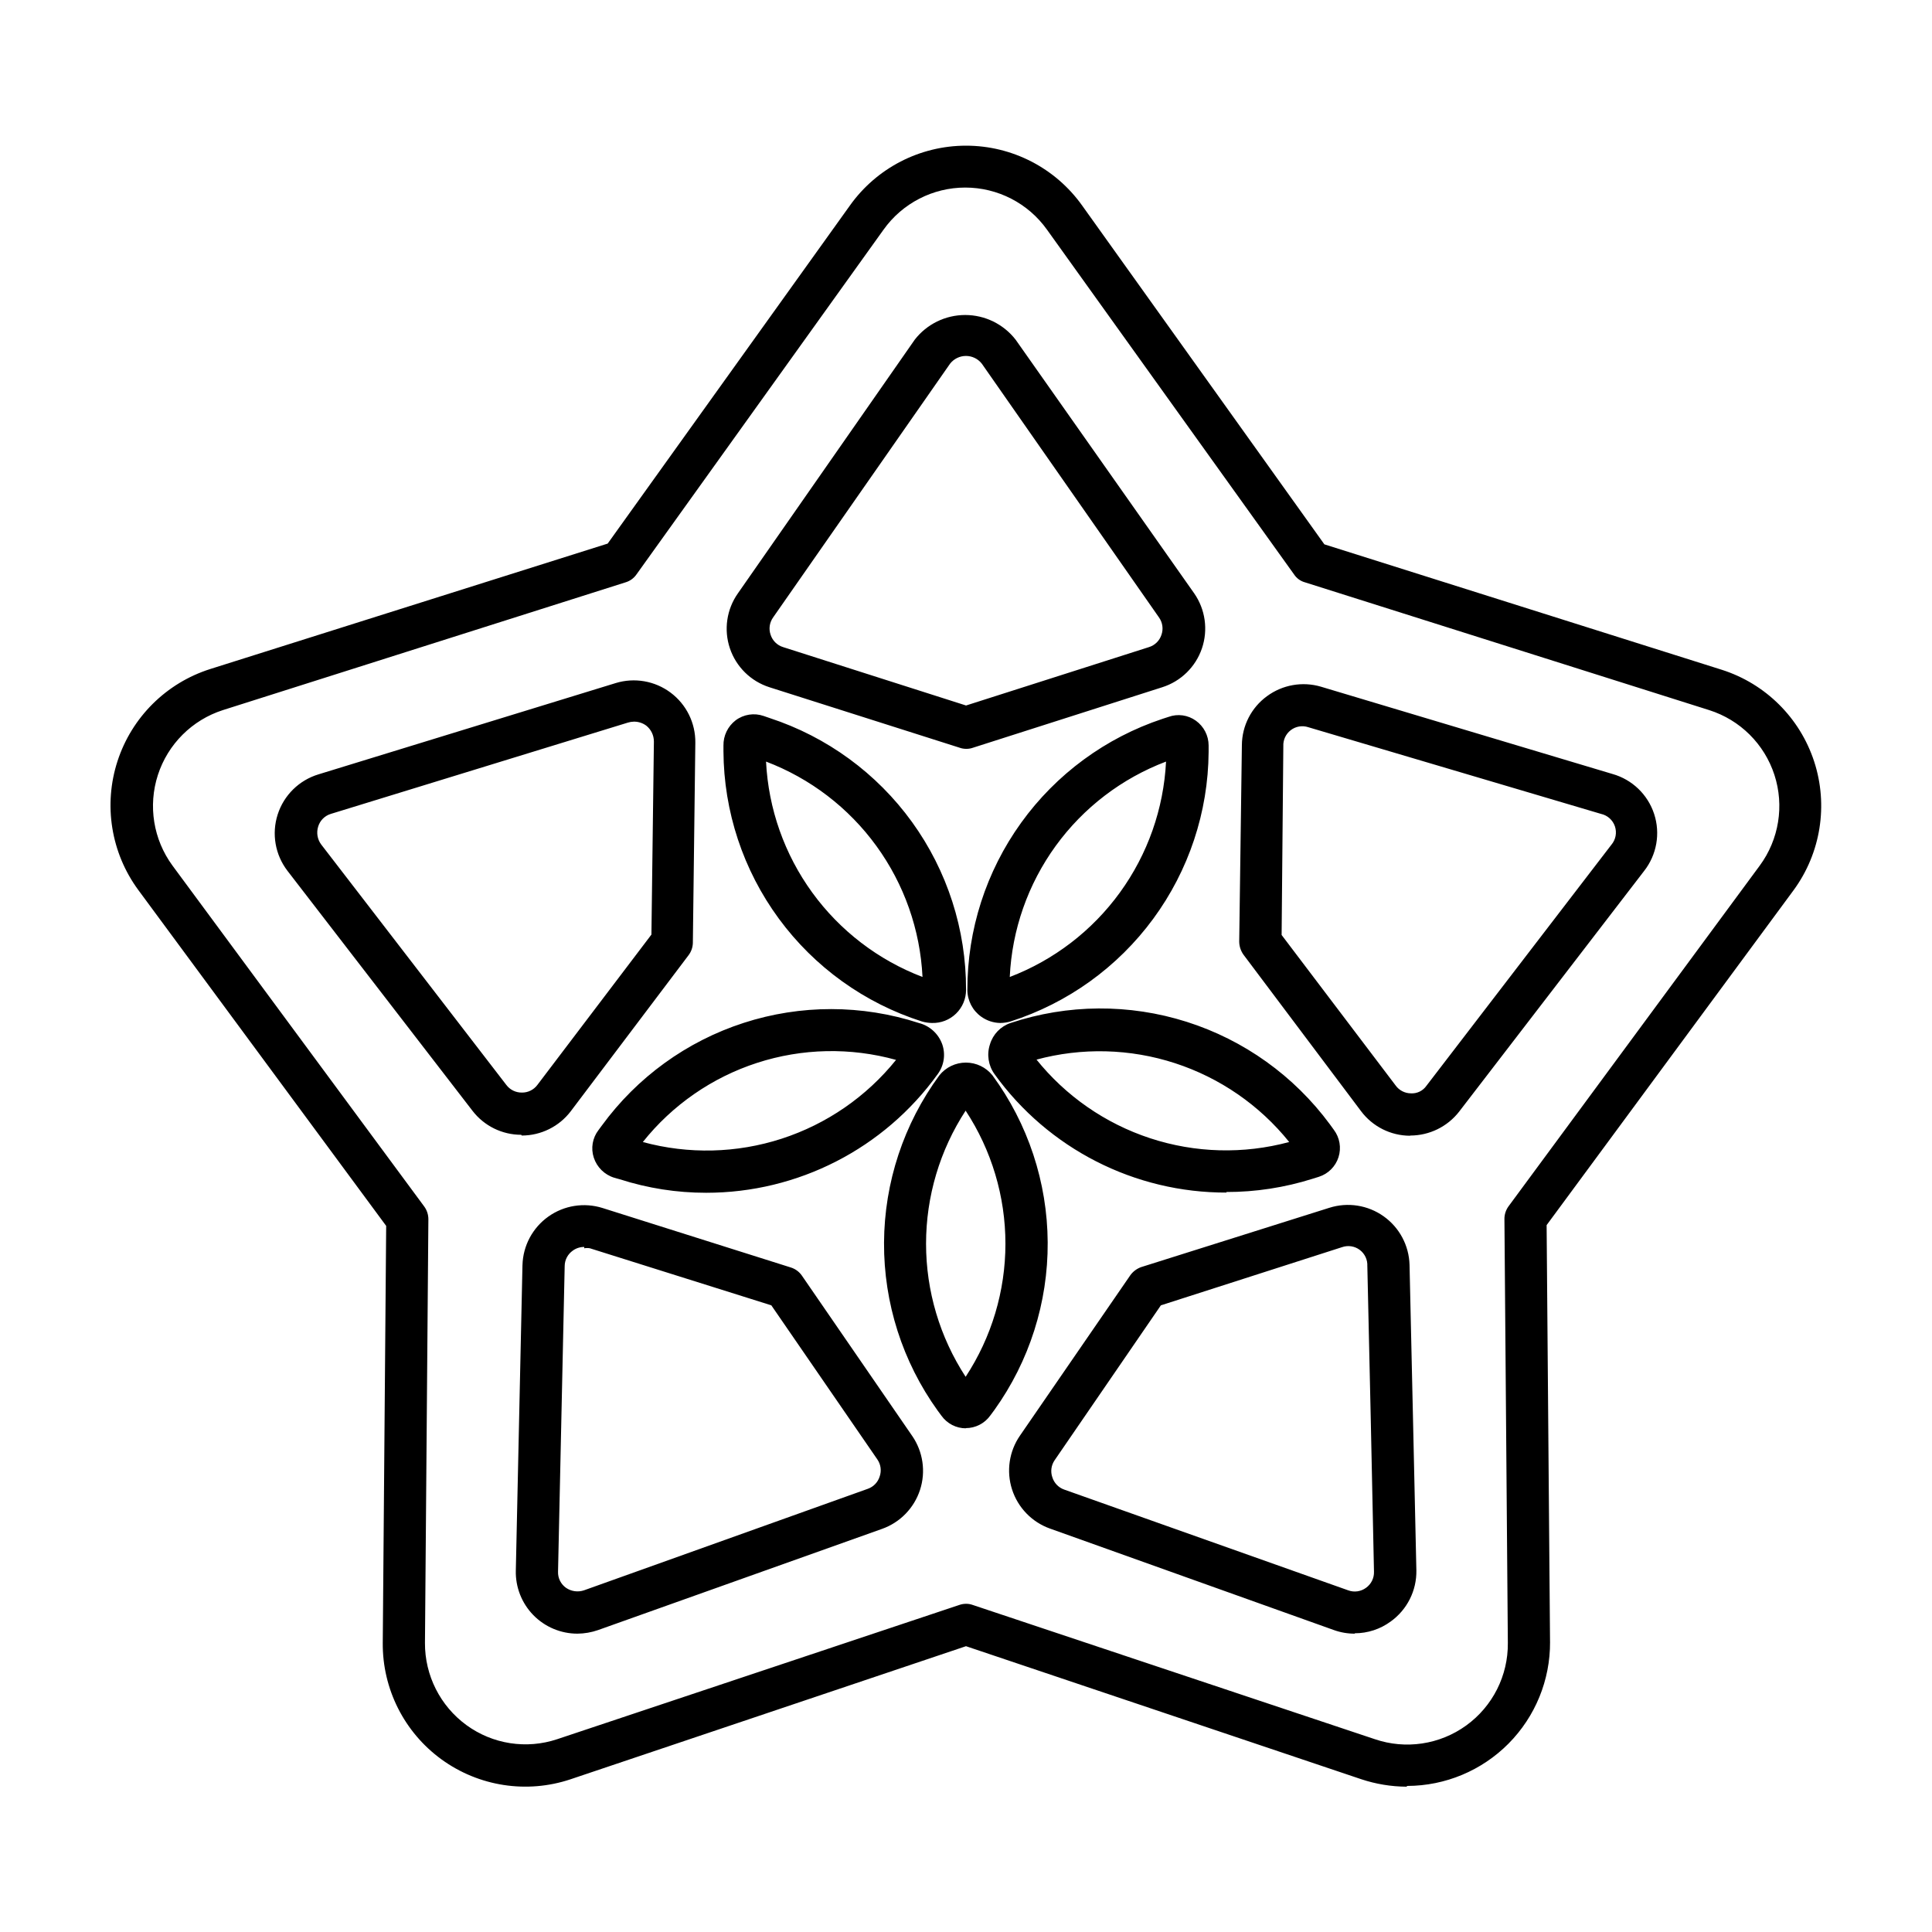<?xml version="1.0" encoding="UTF-8"?>
<!-- Uploaded to: ICON Repo, www.iconrepo.com, Generator: ICON Repo Mixer Tools -->
<svg fill="#000000" width="800px" height="800px" version="1.1" viewBox="144 144 512 512" xmlns="http://www.w3.org/2000/svg">
 <path d="m516.73 617.49c-4.059-0.023-8.086-0.688-11.941-1.965l-104.79-35.266-104.79 35.266h0.004c-11.582 3.879-24.324 1.914-34.207-5.266-9.879-7.18-15.68-18.691-15.57-30.906l0.906-110.48-65.695-89.023c-7.231-9.836-9.277-22.551-5.5-34.16 3.773-11.605 12.91-20.684 24.543-24.383l105.35-33.25 64.184-89.578c7.09-9.961 18.559-15.875 30.785-15.875 12.223 0 23.691 5.914 30.781 15.875l64.184 89.777 105.35 33.25c11.582 3.703 20.676 12.742 24.449 24.301 3.769 11.555 1.762 24.223-5.406 34.043l-65.496 88.82 0.906 110.48h0.004c0.055 10.078-3.906 19.766-11.004 26.922-7.102 7.156-16.754 11.191-26.832 11.219m-116.93-48.266c0.602-0.008 1.195 0.098 1.762 0.301l106.55 35.57c8.188 2.797 17.219 1.445 24.23-3.621s11.125-13.223 11.039-21.871l-0.906-112.3h-0.004c-0.012-1.207 0.359-2.391 1.059-3.375l66.605-90.332c5.098-6.922 6.543-15.875 3.887-24.051-2.66-8.172-9.094-14.562-17.289-17.16l-107.11-33.859c-1.176-0.316-2.195-1.051-2.871-2.062l-65.496-91.391c-4.992-7.008-13.062-11.168-21.664-11.168s-16.672 4.16-21.664 11.168l-65.496 91.391c-0.695 0.992-1.707 1.719-2.871 2.062l-106.71 33.859c-8.168 2.629-14.578 9.023-17.223 17.188-2.644 8.164-1.203 17.102 3.871 24.023l66.707 90.332c0.715 0.98 1.105 2.16 1.105 3.375l-0.906 112.3c-0.039 8.594 4.043 16.691 10.984 21.762 6.949 5.074 15.926 6.461 24.082 3.731l106.55-35.57c0.566-0.199 1.164-0.301 1.766-0.301m103.03 7.91c-1.891 0.004-3.766-0.32-5.543-0.957l-75.27-26.906c-4.766-1.711-8.469-5.543-10.02-10.371-1.547-4.824-0.77-10.094 2.113-14.262l29.223-42.473h-0.004c0.719-0.996 1.719-1.75 2.871-2.168l49.879-15.719c4.887-1.551 10.219-0.719 14.402 2.254 4.18 2.973 6.719 7.734 6.859 12.863 0.504 20.809 1.309 59.398 1.812 80.961 0.094 5.359-2.445 10.426-6.801 13.551-2.762 2.031-6.098 3.125-9.523 3.125m-51.387-86.906-28.164 41.059c-0.898 1.316-1.125 2.977-0.605 4.484 0.465 1.523 1.625 2.738 3.125 3.273l75.27 26.703c1.586 0.594 3.367 0.348 4.734-0.656 1.379-0.98 2.176-2.59 2.117-4.281-0.453-21.562-1.258-60.156-1.762-80.961h-0.004c0.098-1.684-0.656-3.301-2-4.312-1.348-1.012-3.109-1.285-4.699-0.727zm-154.62 87.008c-4.398 0-8.613-1.773-11.688-4.922-3.074-3.152-4.746-7.406-4.637-11.805l1.762-80.961 0.004-0.004c0.141-5.113 2.676-9.863 6.844-12.832 4.168-2.973 9.484-3.812 14.367-2.281l49.926 15.77c1.191 0.375 2.219 1.137 2.922 2.168l29.223 42.473v-0.004c2.875 4.184 3.641 9.469 2.07 14.297-1.57 4.824-5.297 8.648-10.082 10.34l-75.219 26.805c-1.766 0.617-3.621 0.941-5.492 0.957m1.812-102.48c-1.082-0.016-2.144 0.32-3.019 0.957-1.344 0.93-2.148 2.449-2.168 4.082l-1.762 81.012c-0.062 1.691 0.734 3.301 2.113 4.281 1.402 0.961 3.176 1.207 4.785 0.656l75.219-26.902c1.504-0.535 2.66-1.75 3.125-3.277 0.52-1.504 0.297-3.168-0.605-4.481l-28.113-40.859-48.062-15.113v-0.004c-0.5-0.09-1.012-0.09-1.512 0m101.17 47.711c-2.578 0.012-5-1.23-6.5-3.324l-1.008-1.359c-9.324-12.961-14.301-28.543-14.219-44.512 0.082-15.965 5.219-31.496 14.672-44.359 1.711-2.129 4.297-3.367 7.027-3.367 2.734 0 5.316 1.238 7.027 3.367 9.43 12.844 14.555 28.344 14.645 44.277 0.09 15.934-4.859 31.488-14.141 44.441l-1.008 1.359c-1.504 2.156-3.969 3.438-6.598 3.426m0-84.137v0.004c-6.844 10.488-10.488 22.742-10.488 35.266 0 12.523 3.644 24.777 10.488 35.266 6.879-10.473 10.547-22.734 10.547-35.266s-3.668-24.793-10.547-35.266m-68.77 21.762c-7.766 0.008-15.484-1.199-22.875-3.574l-1.461-0.402v-0.004c-2.574-0.785-4.606-2.777-5.441-5.34-0.816-2.492-0.344-5.231 1.262-7.305l0.855-1.16v0.004c9.348-12.82 22.512-22.352 37.605-27.238 15.09-4.887 31.344-4.875 46.43 0.031 2.875 0.73 5.199 2.848 6.195 5.641 0.93 2.676 0.477 5.637-1.207 7.91-14.203 19.746-37.043 31.445-61.363 31.438m-16.777-13.449c12.09 3.289 24.879 2.981 36.797-0.883 11.918-3.867 22.453-11.125 30.309-20.883-12.086-3.356-24.895-3.082-36.828 0.789-11.93 3.871-22.461 11.164-30.277 20.977m154.72 13.402v-0.004c-24.367 0.066-47.27-11.617-61.516-31.387-1.652-2.285-2.102-5.231-1.207-7.91 0.793-2.648 2.82-4.75 5.441-5.641 15.137-5.031 31.477-5.141 46.68-0.316s28.488 14.332 37.957 27.168l1.059 1.461c1.559 2.078 2.016 4.777 1.227 7.25-0.793 2.473-2.731 4.41-5.207 5.195l-1.613 0.504h0.004c-7.43 2.352-15.18 3.543-22.977 3.527m-50.383-35.266h0.004c7.828 9.801 18.348 17.109 30.27 21.02 11.918 3.91 24.723 4.258 36.836 0.996-7.848-9.762-18.367-17.02-30.277-20.895-11.91-3.875-24.691-4.195-36.777-0.922m99.051 20.152h-0.004c-5.094-0.02-9.887-2.426-12.945-6.5l-31.188-41.512c-0.707-1.004-1.094-2.199-1.109-3.426l0.707-52.094c0.039-5.129 2.508-9.93 6.648-12.949 4.113-3.031 9.41-3.965 14.309-2.519l77.234 23.125c5.227 1.469 9.375 5.445 11.062 10.602 1.691 5.16 0.695 10.82-2.648 15.094l-49.02 63.781c-3.106 4-7.887 6.34-12.949 6.348m-34.105-53.152 30.23 39.902h-0.004c0.941 1.289 2.438 2.055 4.031 2.066 1.633 0.098 3.199-0.668 4.129-2.016l49.02-63.883h0.004c1.133-1.348 1.48-3.191 0.914-4.863-0.566-1.668-1.965-2.918-3.688-3.297l-77.586-22.977c-1.574-0.516-3.305-0.223-4.625 0.785-1.316 1.008-2.059 2.598-1.973 4.254zm-201.52 52.949-0.004 0.004c-5.051 0-9.816-2.348-12.895-6.348l-49.023-63.582c-3.277-4.25-4.254-9.844-2.613-14.953 1.641-5.113 5.688-9.09 10.828-10.641l78.746-24.184h-0.004c4.988-1.527 10.406-0.586 14.578 2.543 4.176 3.129 6.602 8.062 6.535 13.277l-0.656 53.051c-0.031 1.188-0.438 2.332-1.16 3.273l-31.188 41.312h0.004c-3.09 4.062-7.898 6.449-13 6.449zm29.824-109.48c-0.531 0.008-1.059 0.094-1.562 0.254l-78.695 24.184c-1.621 0.484-2.891 1.754-3.375 3.375-0.504 1.617-0.207 3.375 0.805 4.734l49.07 63.73c0.965 1.285 2.481 2.031 4.082 2.016 1.621 0.035 3.16-0.715 4.133-2.016l30.23-39.852 0.656-51.188-0.004 0.004c0-1.629-0.742-3.168-2.016-4.184-0.891-0.66-1.965-1.031-3.074-1.059m78.797 79.855c-0.902-0.016-1.801-0.148-2.672-0.402-15.203-4.852-28.48-14.391-37.926-27.254-9.449-12.859-14.586-28.379-14.672-44.34v-1.512c-0.047-2.617 1.148-5.102 3.227-6.699 2.125-1.59 4.898-2.023 7.406-1.16l1.613 0.555h-0.004c15.176 4.973 28.383 14.621 37.734 27.562 9.348 12.945 14.359 28.516 14.312 44.484 0 2.367-0.957 4.637-2.656 6.289-1.699 1.652-3.996 2.543-6.363 2.477m-43.984-69.273c0.625 12.512 4.879 24.57 12.242 34.707s17.516 17.91 29.223 22.375c-0.613-12.516-4.859-24.582-12.227-34.723-7.363-10.137-17.523-17.906-29.238-22.359m62.07 69.273c-1.809-0.031-3.566-0.609-5.039-1.664-2.301-1.633-3.672-4.277-3.676-7.102-0.027-15.895 4.957-31.395 14.246-44.293 9.289-12.898 22.41-22.539 37.496-27.551l1.562-0.504h-0.004c2.438-0.891 5.156-0.512 7.258 1.008 2.109 1.516 3.363 3.949 3.375 6.547v1.766c-0.121 15.91-5.262 31.379-14.688 44.195-9.426 12.82-22.656 22.336-37.809 27.195-0.887 0.258-1.801 0.391-2.723 0.402m43.934-69.273c-11.719 4.438-21.883 12.207-29.242 22.348-7.356 10.145-11.59 22.215-12.172 34.734 11.695-4.473 21.84-12.25 29.191-22.387 7.356-10.133 11.602-22.191 12.223-34.695m-53-3.375c-0.586-0.004-1.164-0.105-1.715-0.305l-50.383-16.02h0.004c-4.945-1.574-8.84-5.406-10.492-10.324-1.652-4.918-0.863-10.328 2.129-14.566l46.855-67.207h-0.004c3.207-4.133 8.145-6.551 13.379-6.551 5.231 0 10.168 2.418 13.375 6.551l47.309 67.207c2.965 4.258 3.727 9.672 2.059 14.586-1.672 4.91-5.578 8.738-10.523 10.305l-50.129 16.02c-0.551 0.199-1.129 0.301-1.715 0.305m-51.285-34.816c-0.949 1.332-1.195 3.043-0.656 4.586 0.504 1.57 1.746 2.793 3.324 3.273l48.469 15.469 48.465-15.469c1.578-0.48 2.82-1.703 3.324-3.273 0.539-1.543 0.297-3.254-0.652-4.586l-46.957-67.258c-1.012-1.293-2.562-2.051-4.207-2.051-1.641 0-3.195 0.758-4.207 2.051z"/>
</svg>